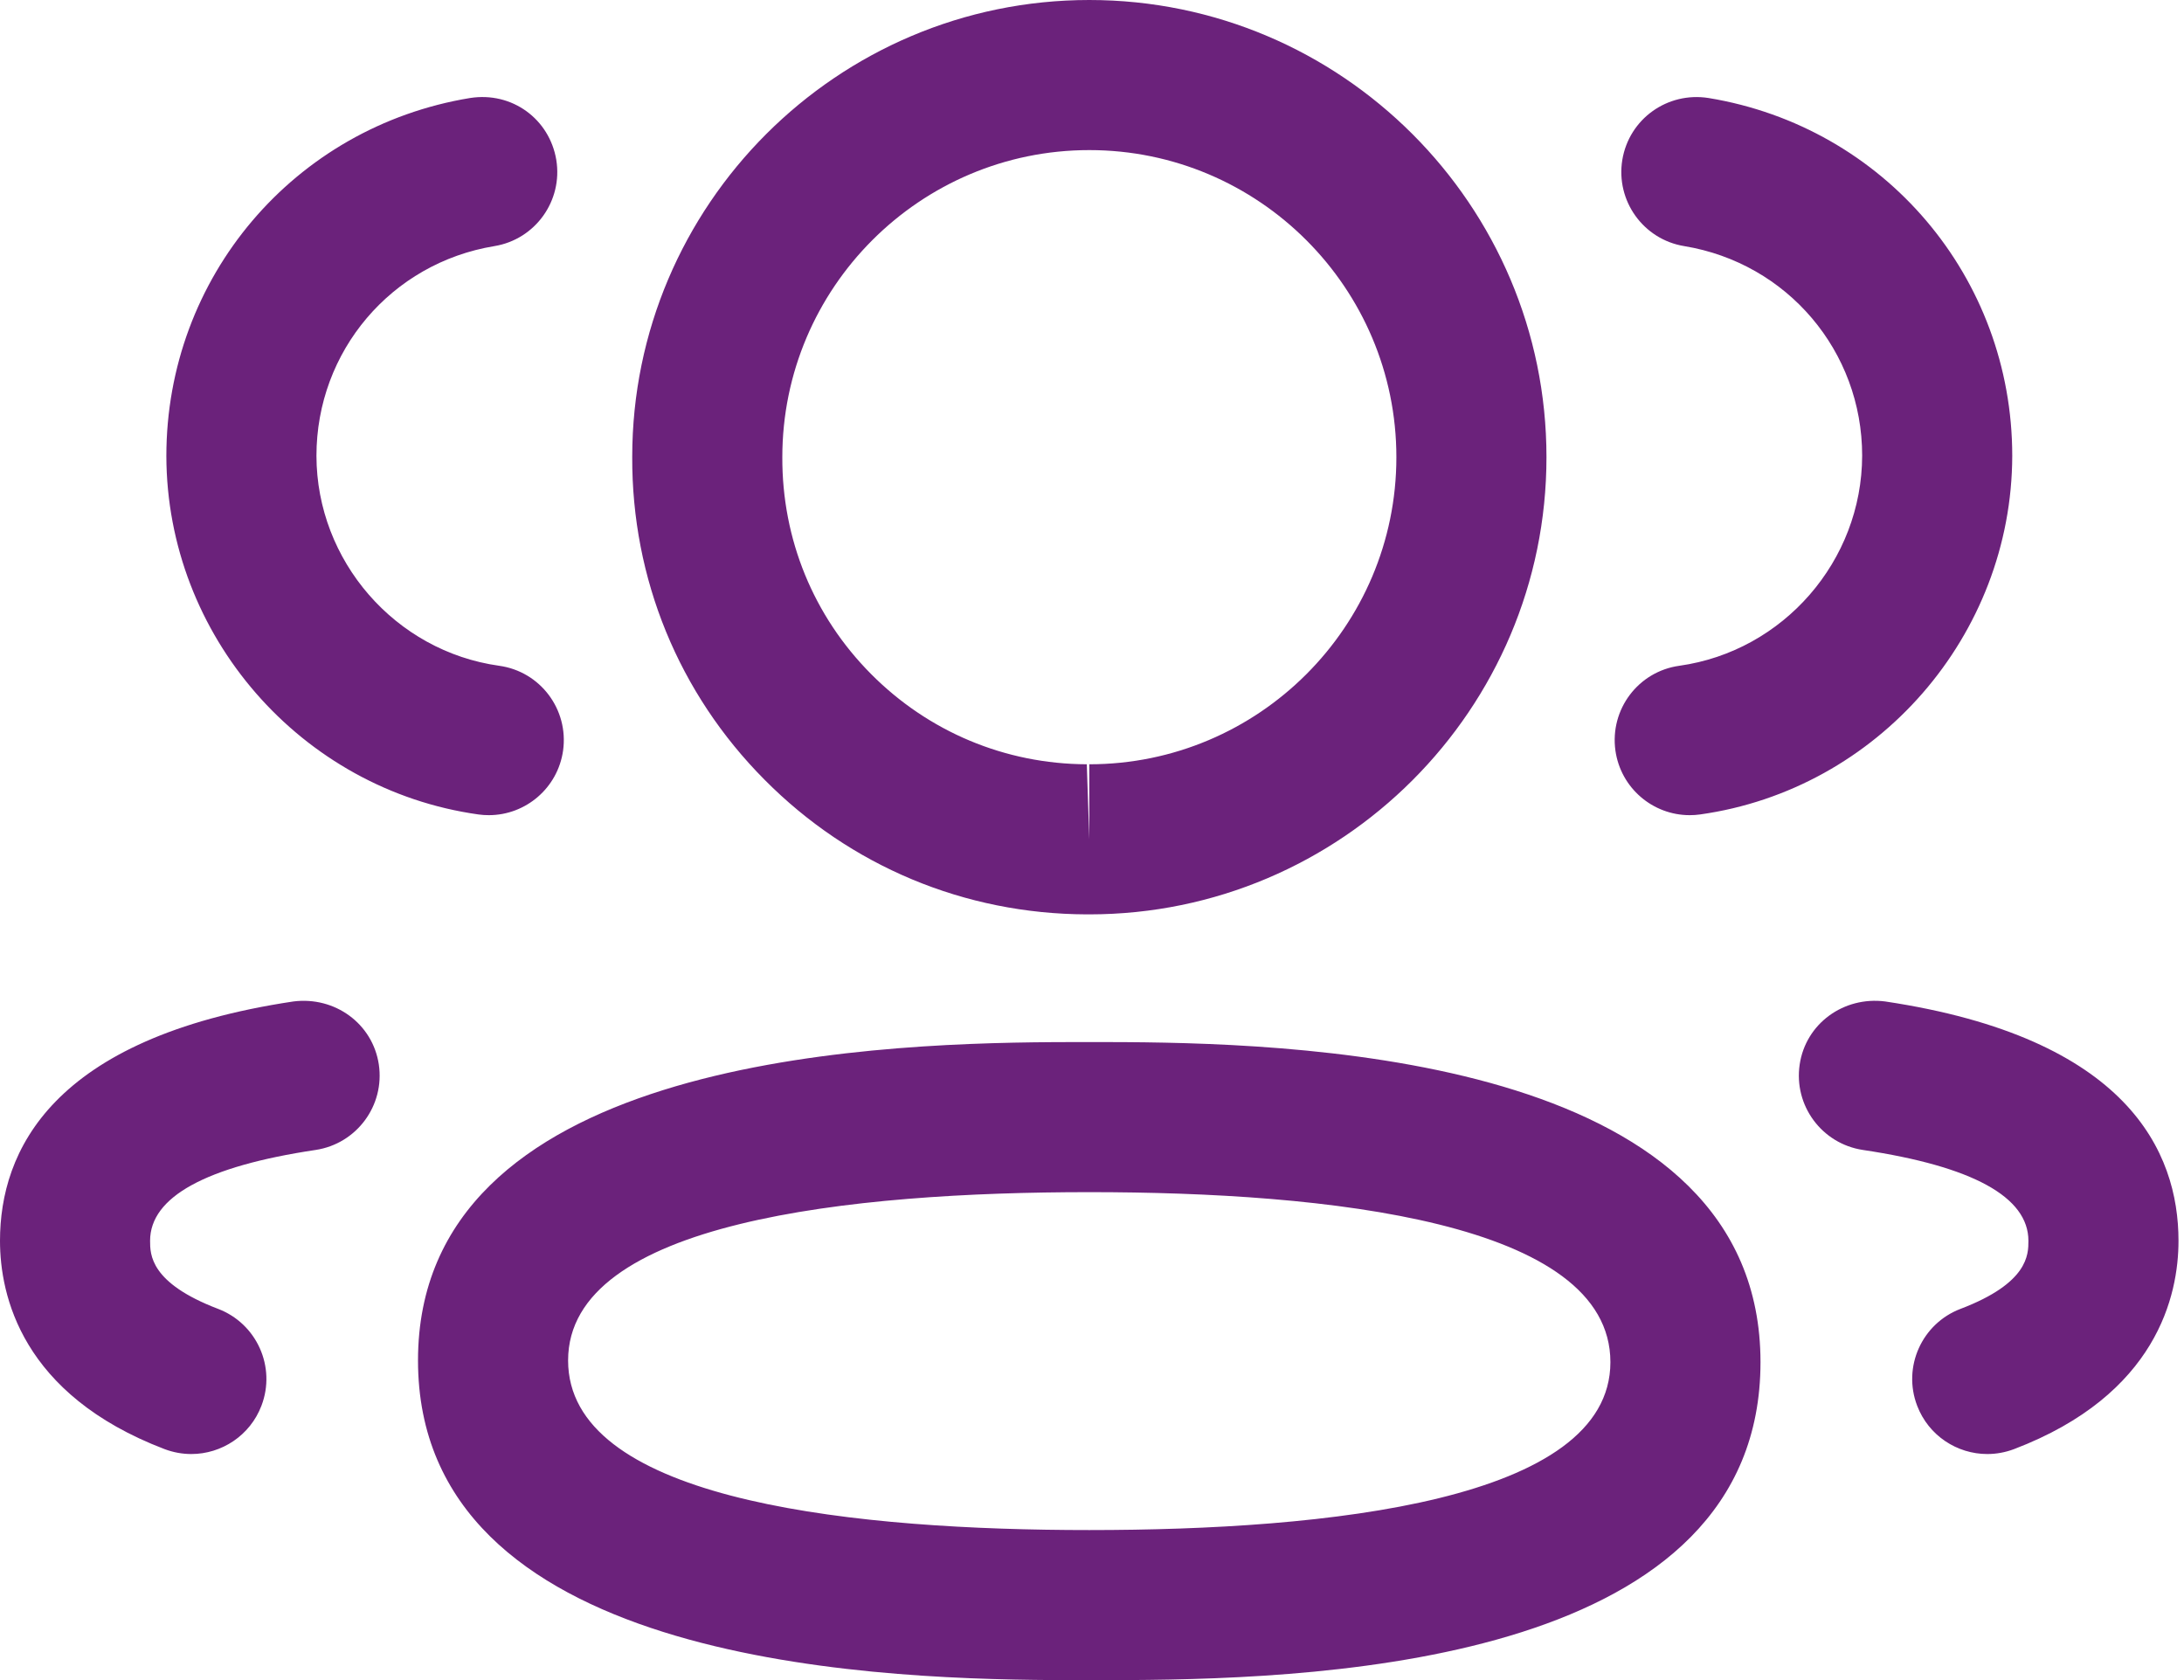 <svg width="299" height="230" viewBox="0 0 299 230" fill="none" xmlns="http://www.w3.org/2000/svg">
<path fill-rule="evenodd" clip-rule="evenodd" d="M149.13 142.657L150.677 142.657L154.137 142.669C180.584 142.843 241.02 145.514 241.02 186.478C241.02 227.173 182.69 229.827 154.549 230L144.123 230C117.676 229.826 57.227 227.158 57.227 186.245C57.227 145.499 117.676 142.842 144.123 142.669L147.584 142.657C148.12 142.657 148.636 142.657 149.13 142.657ZM149.13 163.204C116.583 163.204 77.775 167.204 77.775 186.245C77.775 204.855 114.266 209.206 146.156 209.453L149.13 209.464C181.678 209.464 220.472 205.478 220.472 186.478C220.472 167.245 181.678 163.204 149.13 163.204ZM258.083 137.098C291.275 142.07 298.247 157.659 298.247 169.865C298.247 177.317 295.316 190.919 275.727 198.385C274.521 198.837 273.288 199.056 272.069 199.056C267.932 199.056 264.028 196.536 262.467 192.44C260.439 187.138 263.11 181.193 268.412 179.18C277.699 175.645 277.699 171.741 277.699 169.865C277.699 163.865 270.069 159.673 255.028 157.426C249.426 156.577 245.549 151.358 246.385 145.728C247.22 140.111 252.426 136.372 258.083 137.098ZM51.863 145.728C52.698 151.358 48.822 156.577 43.219 157.426C28.178 159.673 20.548 163.865 20.548 169.865C20.548 171.741 20.548 175.632 29.849 179.18C35.15 181.193 37.822 187.138 35.794 192.44C34.233 196.536 30.329 199.056 26.192 199.056C24.972 199.056 23.74 198.837 22.534 198.385C2.931 190.905 0 177.303 0 169.865C0 157.673 6.973 142.07 40.178 137.098C45.835 136.385 51.013 140.111 51.863 145.728ZM149.13 0C183.651 0 211.719 28.082 211.719 62.589C211.719 97.095 183.651 125.177 149.13 125.177H148.761C132.048 125.122 116.391 118.574 104.665 106.739C92.912 94.917 86.487 79.219 86.555 62.547C86.555 28.082 114.624 0 149.13 0ZM149.13 20.548C125.953 20.548 107.103 39.411 107.103 62.589C107.062 73.821 111.364 84.328 119.24 92.26C127.117 100.191 137.61 104.588 148.788 104.629L149.13 114.903V104.629C172.308 104.629 191.171 85.78 191.171 62.589C191.171 39.411 172.308 20.548 149.13 20.548ZM233.911 13.418C257.993 17.377 275.486 37.979 275.486 62.404C275.431 86.993 257.061 108.088 232.746 111.499C232.267 111.568 231.787 111.595 231.322 111.595C226.281 111.595 221.883 107.883 221.157 102.746C220.377 97.116 224.281 91.924 229.911 91.143C244.157 89.143 254.911 76.787 254.938 62.376C254.938 48.089 244.691 36.007 230.568 33.691C224.979 32.774 221.185 27.486 222.103 21.883C223.034 16.281 228.281 12.527 233.911 13.418ZM76.158 21.883C77.076 27.486 73.282 32.774 67.693 33.691C53.569 36.007 43.323 48.089 43.323 62.404C43.35 76.787 54.104 89.157 68.337 91.143C73.967 91.924 77.871 97.116 77.09 102.746C76.364 107.883 71.967 111.595 66.926 111.595C66.46 111.595 65.98 111.568 65.501 111.499C41.186 108.088 22.83 86.993 22.775 62.431C22.775 37.979 40.268 17.377 64.35 13.418C70.117 12.514 75.227 16.308 76.158 21.883Z" fill="#6B227B"/>
</svg>
